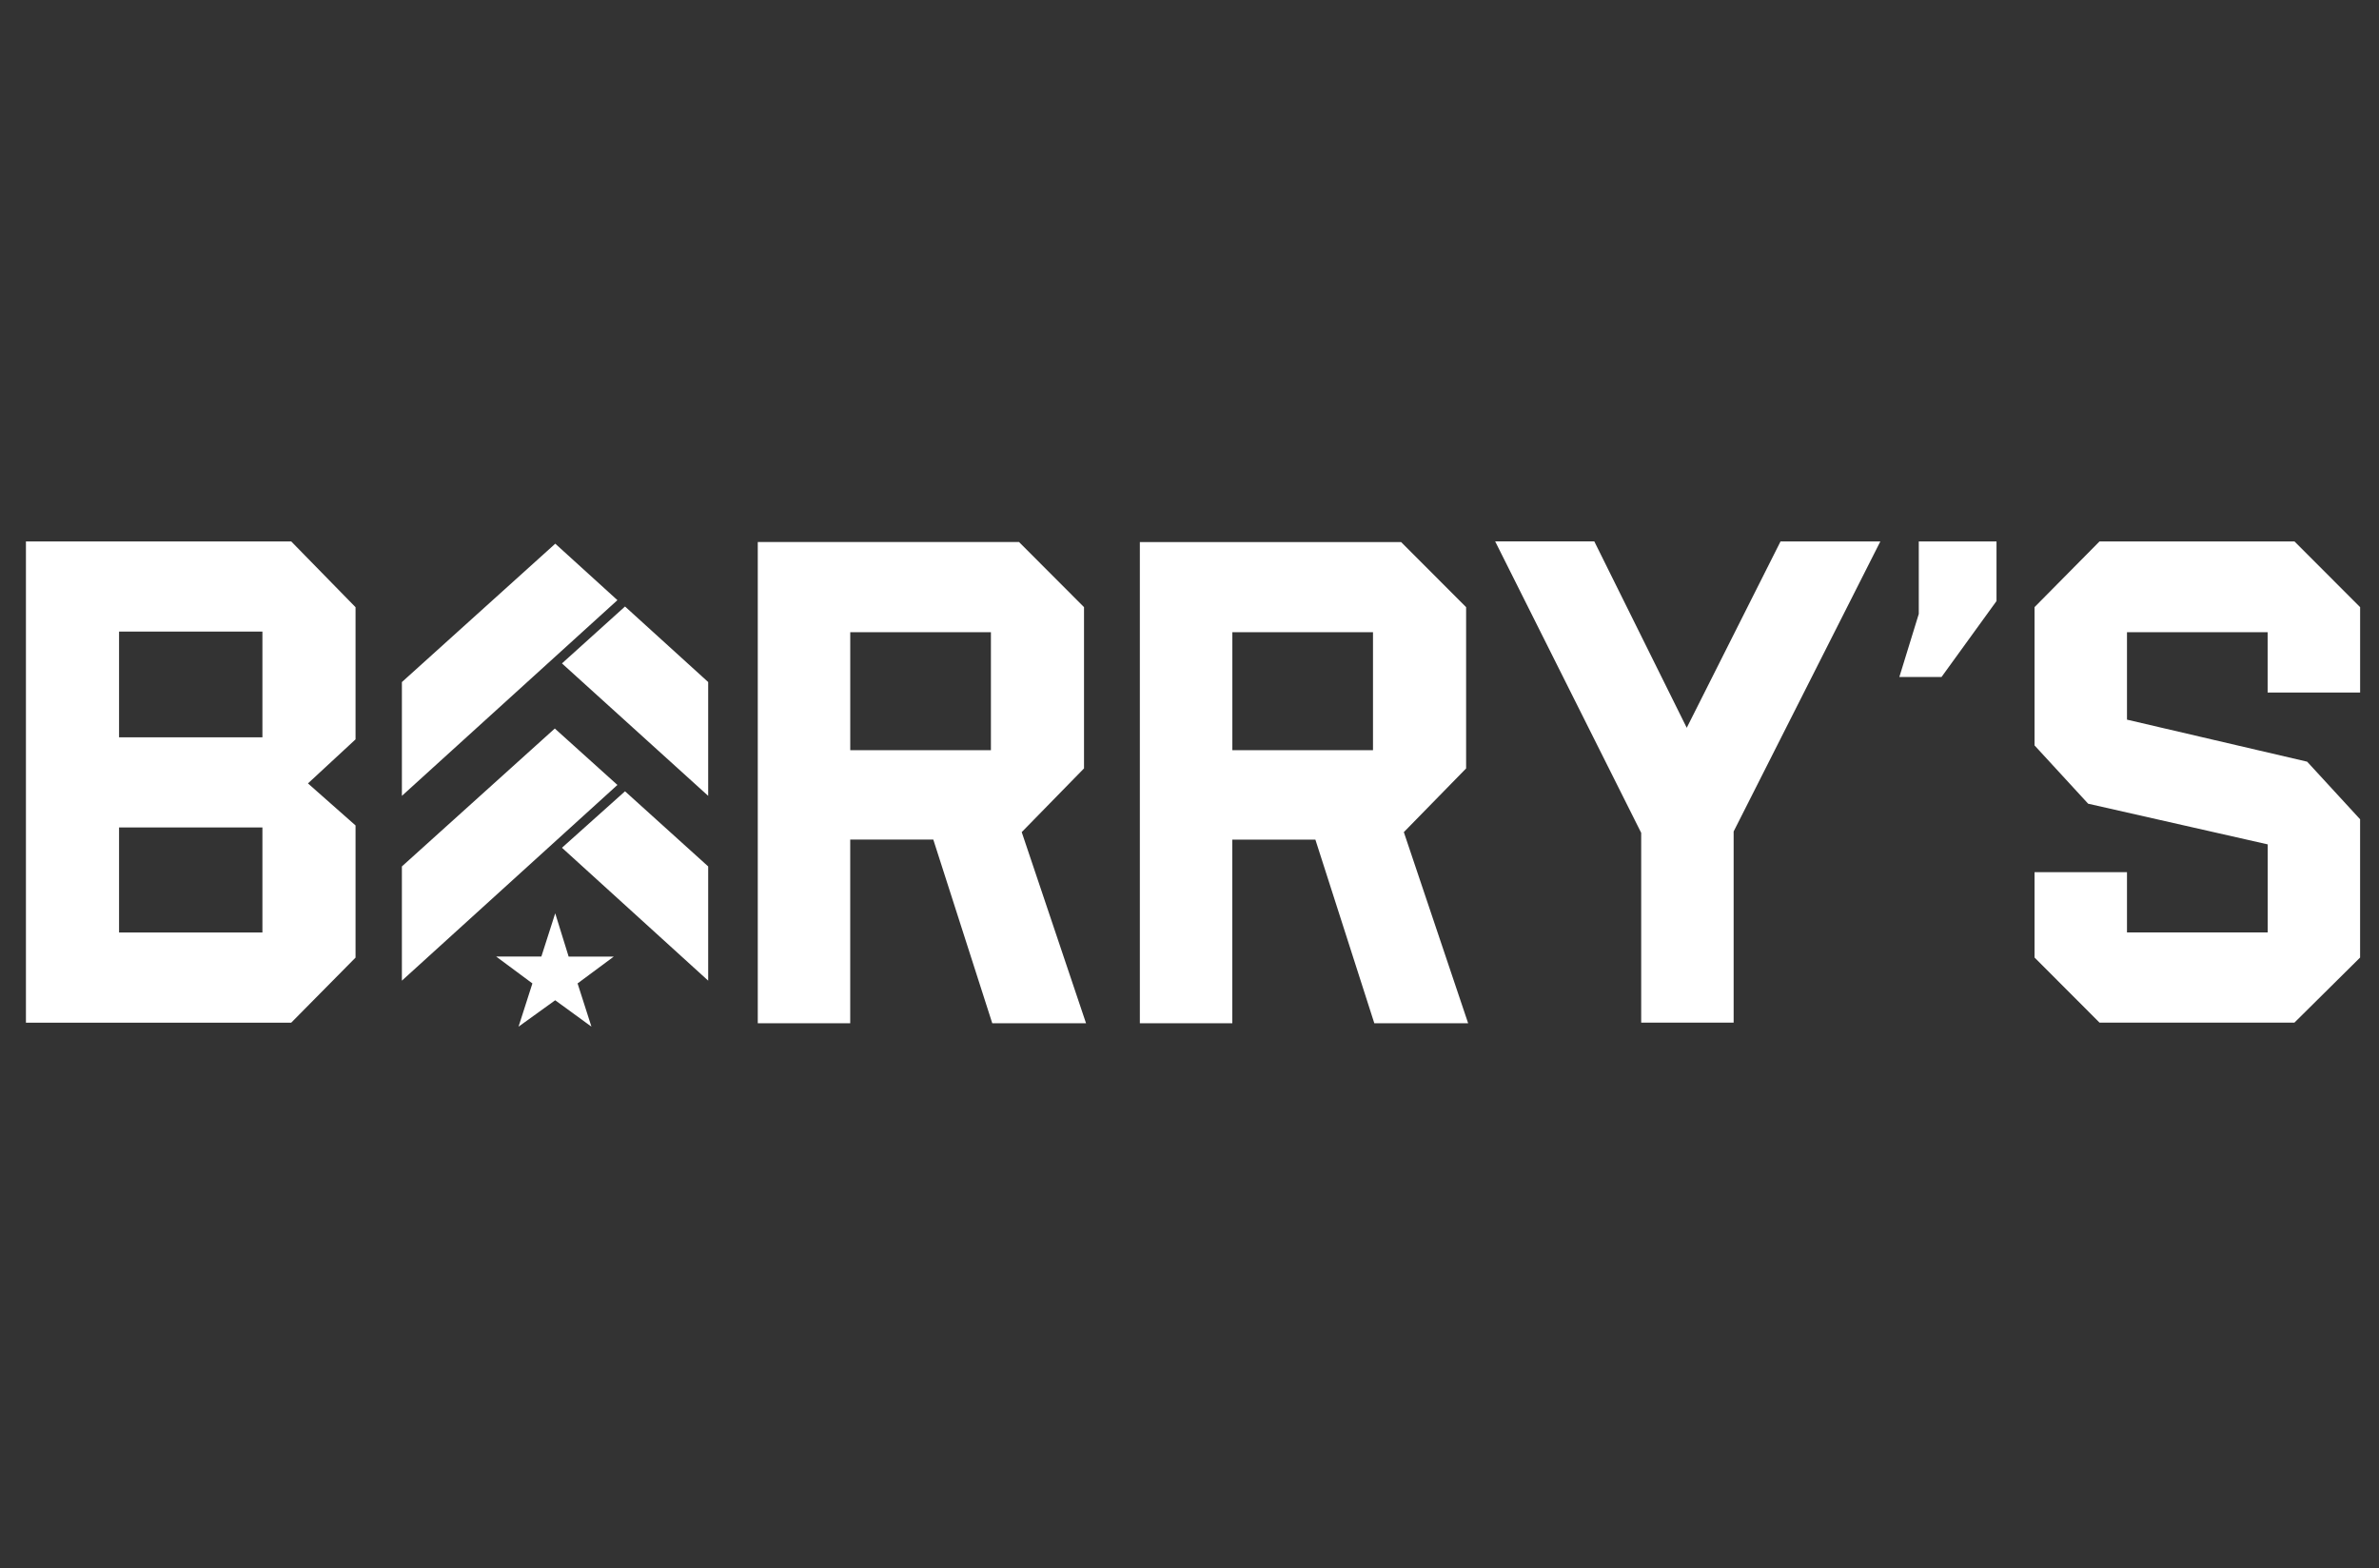 <?xml version="1.0" encoding="utf-8"?>
<svg xmlns="http://www.w3.org/2000/svg" width="91" height="60" fill="none">
  <rect width="100%" height="100%" fill="#333333" stroke="none"/>
  <path fill="#fff" d="m39.083 31.836 2.46 7.312h-3.587L35.7 32.12h-3.178v7.027h-3.536v-18.41h9.994l2.485 2.49v6.17l-2.383 2.438Zm-1.178-7.649h-5.382V28.7h5.381v-4.512Zm15.794 7.649 2.46 7.312H52.57l-2.255-7.027h-3.178v7.027h-3.536v-18.41h9.994l2.486 2.49v6.17l-2.383 2.438Zm-1.18-7.649h-5.38V28.7h5.38v-4.512Zm10.259 7.675-5.586-11.15h3.792l3.536 7.131 3.588-7.13h3.818L66.314 31.81v7.312h-3.536v-7.26Zm11.49-5.963h-1.615l.743-2.412v-2.774h2.973v2.282l-2.102 2.903Zm6.041 13.223-2.485-2.49v-3.266h3.536v2.307h5.382v-3.37l-6.868-1.556-2.05-2.23v-5.29l2.486-2.514h7.456l2.512 2.515v3.267H86.74v-2.308h-5.38v3.345l6.892 1.608 2.025 2.203v5.29l-2.512 2.489H80.31Zm-79.317.002v-18.41H11.14l2.46 2.516v5.056l-1.82 1.685 1.82 1.608v5.056l-2.46 2.489H.992Zm3.562-10.916h5.484v-4.045H4.554v4.045Zm0 7.467h5.484v-4.018H4.554v4.018Zm17.197.92-.513-1.654-.53 1.654H18.98l1.385 1.028-.53 1.654 1.402-1.01 1.386 1.01-.53-1.654 1.385-1.027H21.75Zm1.866-13.635L21.24 20.8l-5.867 5.294v4.353l8.244-7.487Zm3.472 7.486v-4.353l-3.181-2.89-2.412 2.177 5.593 5.067Zm-5.867-2.575-5.849 5.276v4.37l8.244-7.487-2.395-2.159Zm2.686 2.402-2.412 2.16 5.593 5.084v-4.37l-3.181-2.874Z"/>
</svg>